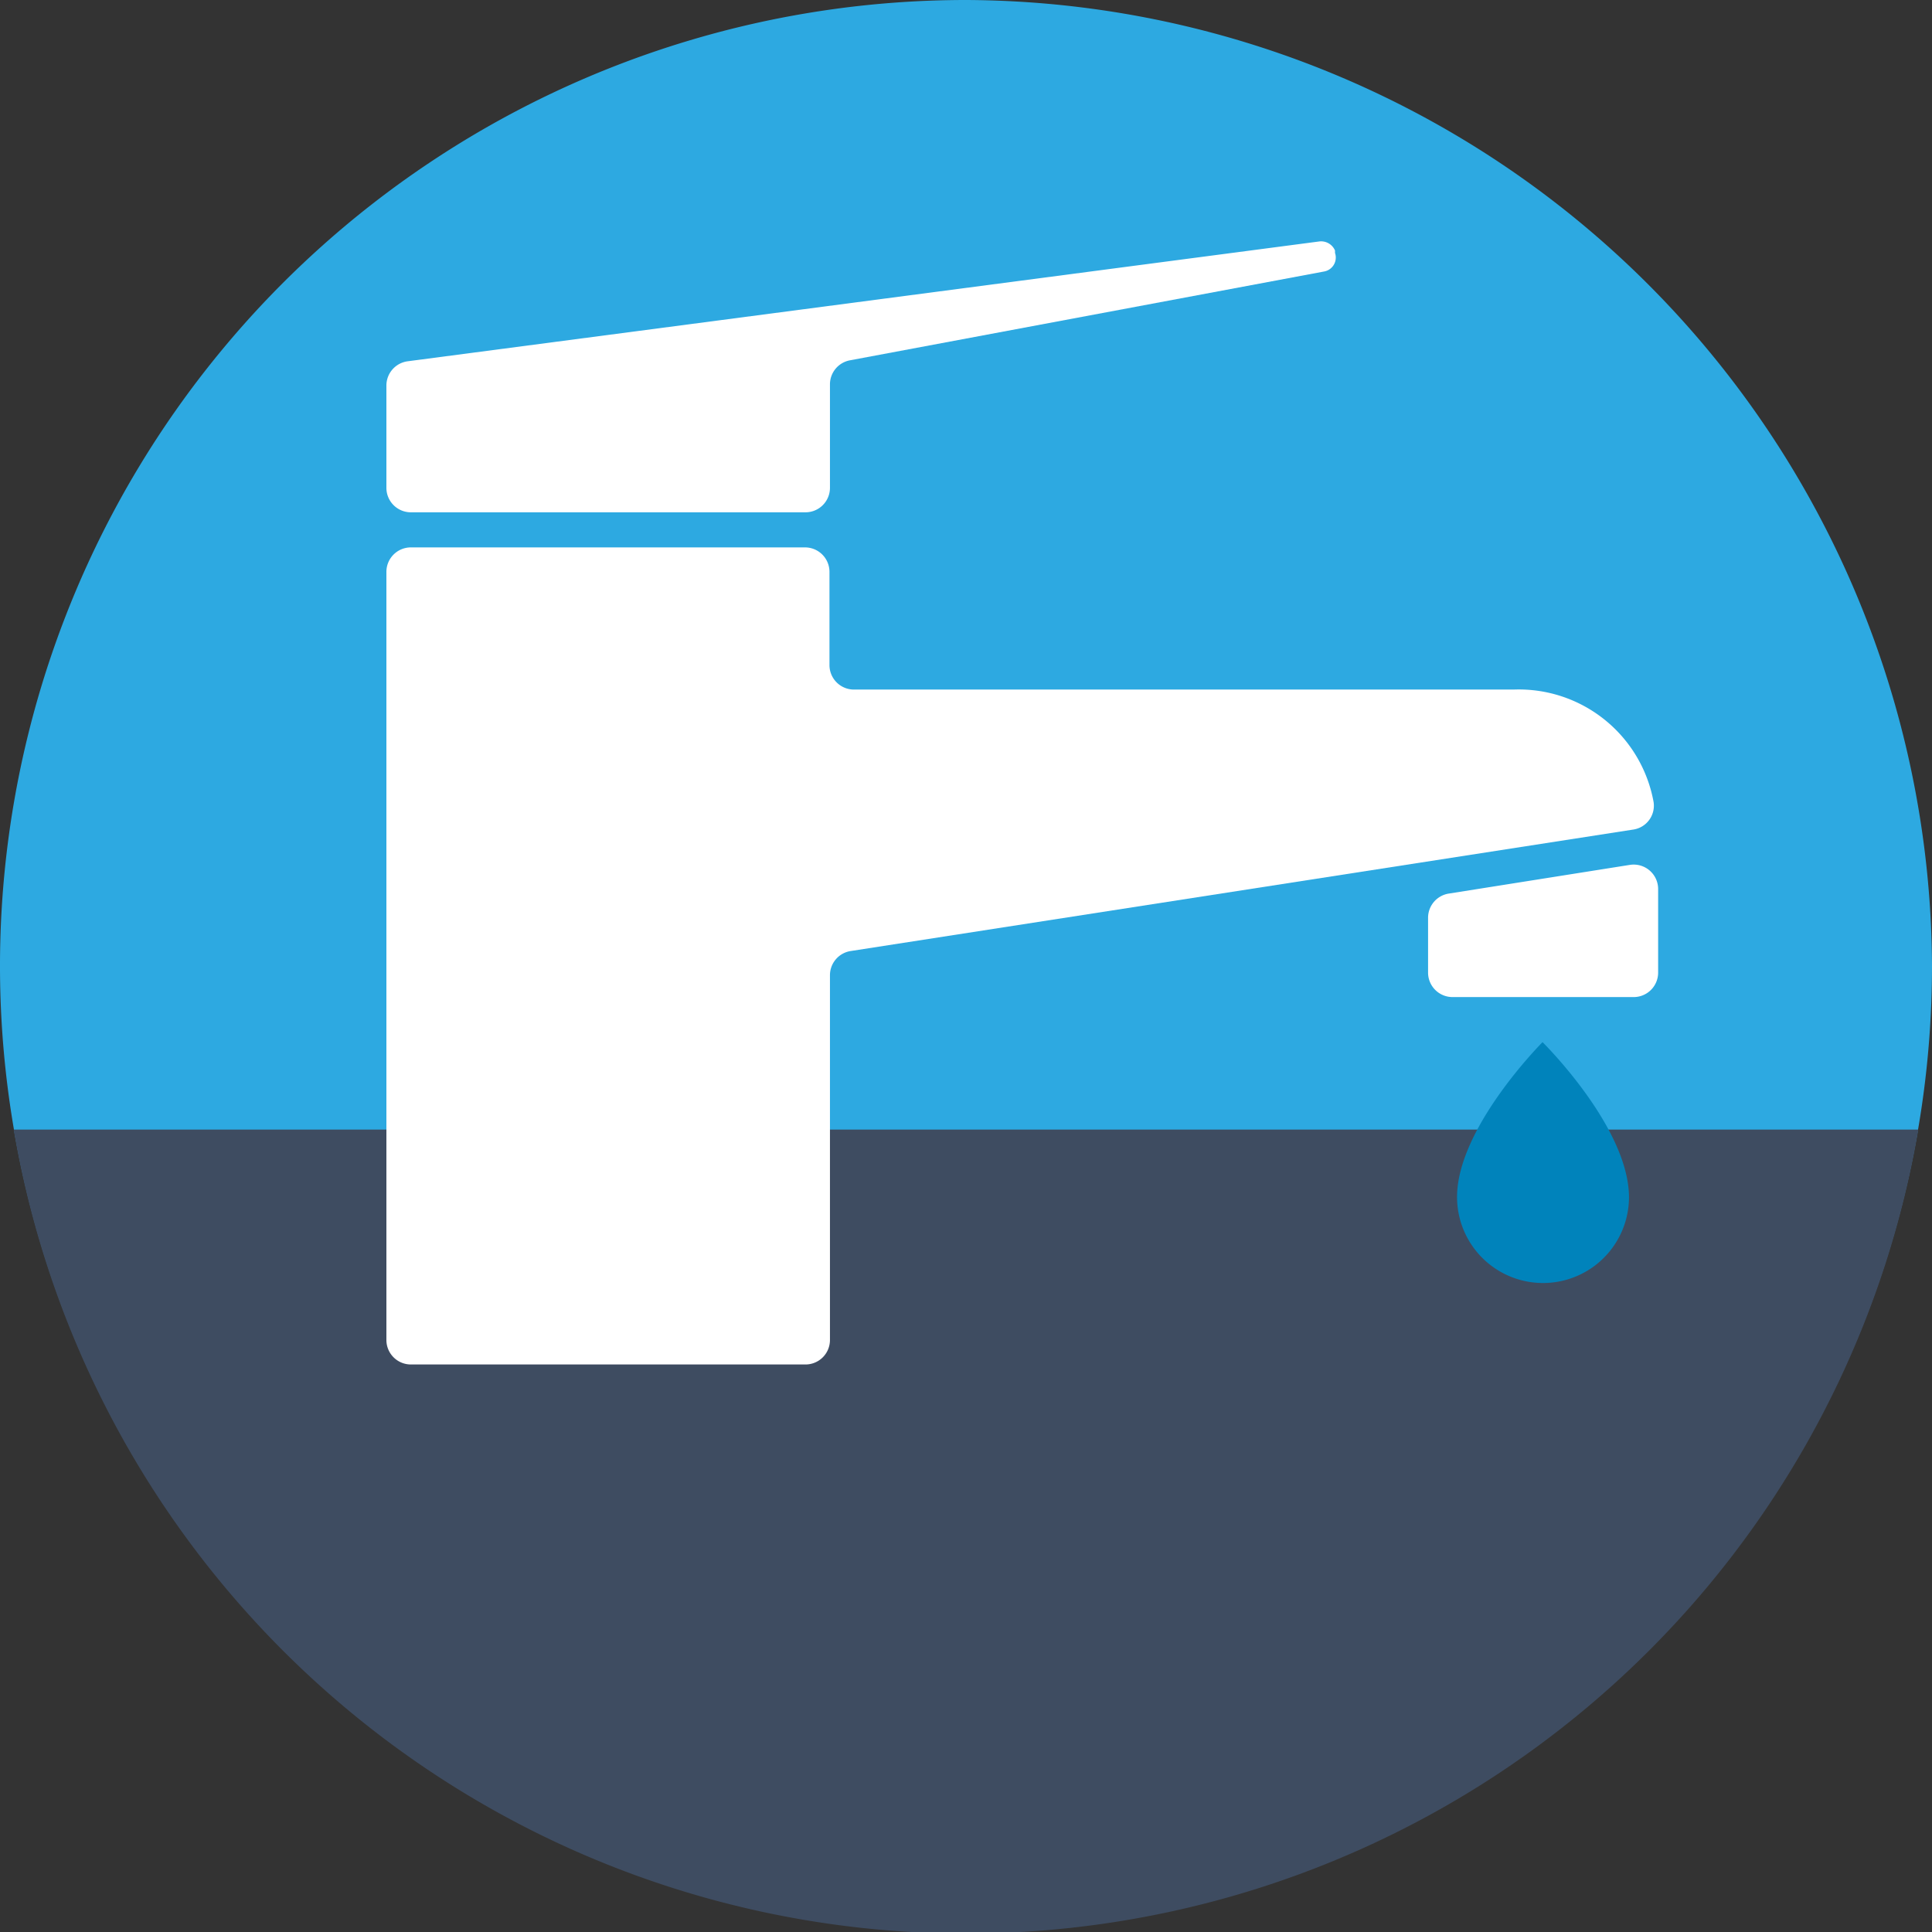 <svg xmlns="http://www.w3.org/2000/svg" viewBox="0 0 120 120"><rect x="0" y="0" width="120" height="120" fill="#333333" stroke="none"/><defs><style>.cls-1{fill:#2da9e1;}.cls-2{fill:#3e4c61;}.cls-3{fill:#fff;}.cls-4{fill:#0083bb;}</style></defs><title>Asset 2</title><g id="Layer_2" data-name="Layer 2"><g id="Layer_1-2" data-name="Layer 1"><g id="Mixer_taps" data-name="Mixer taps"><g id="Mixer_tap" data-name="Mixer tap"><g id="Mixer_background" data-name="Mixer background"><path id="Top_background" data-name="Top background" class="cls-1" d="M120,60A60,60,0,1,1,60,0,60.25,60.25,0,0,1,120,60Z"/><path id="Bottom_background" data-name="Bottom background" class="cls-2" d="M119.15,70.16a60,60,0,0,1-118.3,0Z"/></g><g id="Mixer_tap-2" data-name="Mixer tap"><path id="Tap_Body" data-name="Tap Body" class="cls-3" d="M101.48,51.52,52.84,59.07a1.52,1.52,0,0,0-1.29,1.5V83.23A1.52,1.52,0,0,1,50,84.75H25.5A1.52,1.52,0,0,1,24,83.23V35.54A1.52,1.52,0,0,1,25.5,34H50a1.52,1.52,0,0,1,1.52,1.52v5.79a1.52,1.52,0,0,0,1.52,1.52H94a8.51,8.51,0,0,1,8.71,7A1.5,1.5,0,0,1,101.48,51.52Z"/><path id="Airator" class="cls-3" d="M101.45,61.93H90.22a1.52,1.52,0,0,1-1.52-1.52V57A1.52,1.52,0,0,1,90,55.5l11.23-1.78a1.52,1.52,0,0,1,1.76,1.5v5.2A1.52,1.52,0,0,1,101.45,61.93Z"/><path id="Tap_handle" data-name="Tap handle" class="cls-3" d="M82.26,16.86,52.79,22.38a1.52,1.52,0,0,0-1.24,1.49V30.3A1.52,1.52,0,0,1,50,31.82H25.5A1.52,1.52,0,0,1,24,30.3V23.94a1.52,1.52,0,0,1,1.32-1.5L81.92,15a.94.94,0,0,1,1,.56l0,.15A.88.88,0,0,1,82.26,16.86Z"/><path id="Water_droplet" data-name="Water droplet" class="cls-4" d="M101.18,74.35a5.34,5.34,0,1,1-10.68,0c0-4.31,5.31-9.62,5.31-9.62S101.16,70,101.18,74.35Z"/></g></g></g></g></g></svg>